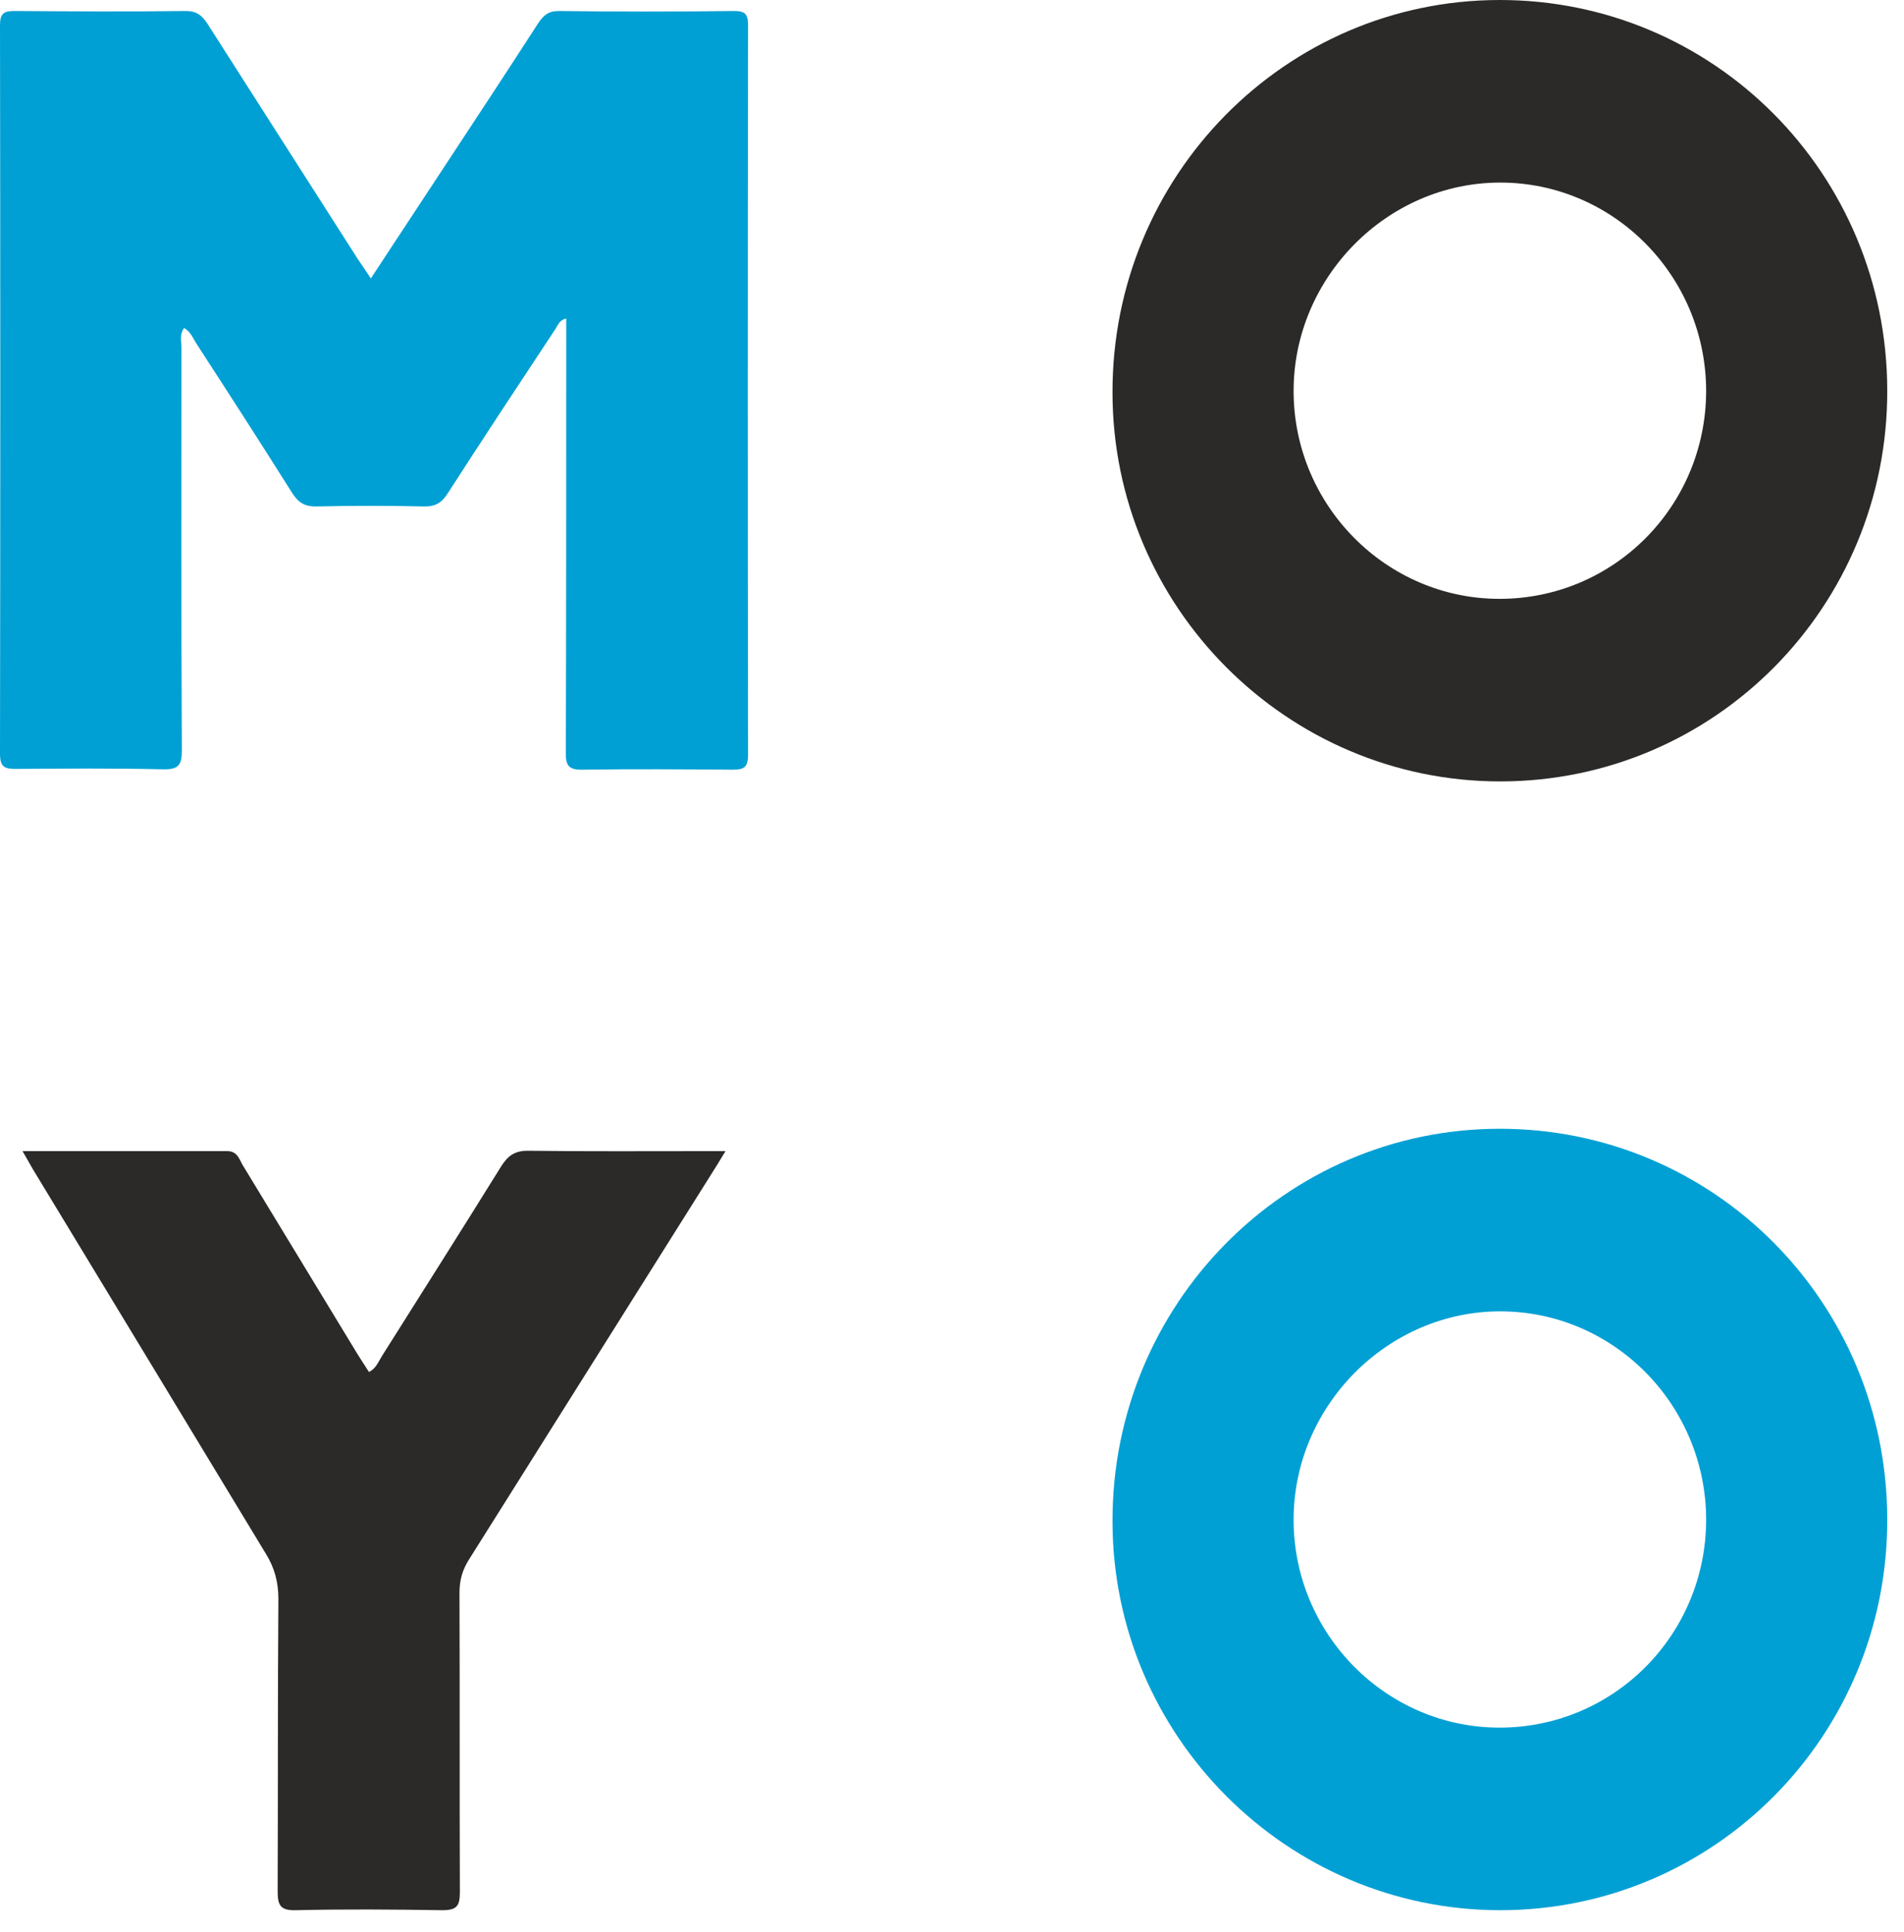 <svg width="70" height="71" viewBox="0 0 70 71" fill="none" xmlns="http://www.w3.org/2000/svg">
<path d="M13.634 10.232C14.587 8.785 15.512 7.379 16.438 5.972C17.557 4.274 18.675 2.576 19.78 0.863C19.974 0.571 20.154 0.404 20.54 0.404C22.681 0.432 24.822 0.432 26.963 0.404C27.392 0.404 27.502 0.501 27.502 0.947C27.488 9.884 27.488 18.808 27.502 27.746C27.502 28.247 27.309 28.289 26.894 28.289C25.071 28.275 23.262 28.261 21.438 28.289C20.913 28.303 20.789 28.149 20.803 27.634C20.817 22.581 20.817 17.527 20.817 12.46C20.817 12.237 20.817 12.001 20.817 11.708C20.554 11.764 20.513 11.959 20.416 12.098C19.09 14.103 17.764 16.107 16.465 18.126C16.244 18.474 16.009 18.627 15.581 18.613C14.269 18.585 12.957 18.585 11.645 18.613C11.189 18.627 10.954 18.46 10.719 18.084C9.573 16.261 8.412 14.465 7.238 12.655C7.1 12.446 7.017 12.195 6.768 12.056C6.589 12.293 6.672 12.557 6.672 12.794C6.672 17.708 6.658 22.637 6.686 27.551C6.686 28.122 6.575 28.289 5.981 28.275C4.185 28.233 2.39 28.247 0.594 28.261C0.18 28.261 0 28.205 0 27.704C0.014 18.808 0.014 9.87 0 0.933C0 0.487 0.138 0.404 0.539 0.404C2.638 0.418 4.724 0.432 6.824 0.404C7.238 0.404 7.432 0.571 7.639 0.891C9.476 3.773 11.327 6.655 13.164 9.536C13.302 9.745 13.454 9.954 13.634 10.232Z" fill="#00A0D4"/>
<path d="M69.384 14.339C69.411 22.288 63.044 28.72 55.156 28.72C47.31 28.72 40.901 22.302 40.901 14.423C40.887 6.474 47.241 0.014 55.115 2.27044e-05C63.002 -0.014 69.37 6.376 69.384 14.339ZM62.726 14.381C62.726 10.149 59.328 6.71 55.156 6.71C50.998 6.71 47.545 10.204 47.559 14.395C47.573 18.585 50.971 22.01 55.129 22.01C59.328 22.01 62.712 18.613 62.726 14.381Z" fill="#2B2A28"/>
<path d="M69.384 55.826C69.411 63.775 63.044 70.207 55.156 70.207C47.31 70.207 40.901 63.789 40.901 55.909C40.887 47.96 47.241 41.5 55.115 41.486C63.002 41.472 69.37 47.862 69.384 55.826ZM62.726 55.867C62.726 51.635 59.328 48.197 55.156 48.197C50.998 48.197 47.545 51.691 47.559 55.881C47.573 60.072 50.971 63.496 55.129 63.496C59.328 63.496 62.712 60.099 62.726 55.867Z" fill="#00A0D4"/>
<path d="M0.829 42.308C3.398 42.308 5.87 42.308 8.357 42.308C8.73 42.308 8.799 42.614 8.923 42.823C10.332 45.134 11.727 47.445 13.136 49.756C13.274 49.979 13.412 50.188 13.564 50.424C13.827 50.299 13.91 50.048 14.034 49.853C15.498 47.529 16.976 45.204 18.427 42.865C18.675 42.475 18.924 42.294 19.407 42.294C21.59 42.322 23.786 42.308 25.969 42.308C26.162 42.308 26.369 42.308 26.673 42.308C26.438 42.698 26.259 42.99 26.079 43.269C23.137 47.946 20.195 52.624 17.253 57.301C17.004 57.691 16.893 58.067 16.893 58.54C16.907 62.202 16.893 65.863 16.907 69.538C16.907 70.054 16.797 70.207 16.258 70.207C14.462 70.179 12.667 70.165 10.871 70.207C10.291 70.221 10.208 70.012 10.208 69.497C10.222 65.919 10.208 62.355 10.235 58.777C10.235 58.151 10.097 57.622 9.766 57.093C6.906 52.373 4.061 47.668 1.202 42.962C1.091 42.767 0.981 42.572 0.829 42.308Z" fill="#2B2A28"/>
</svg>
